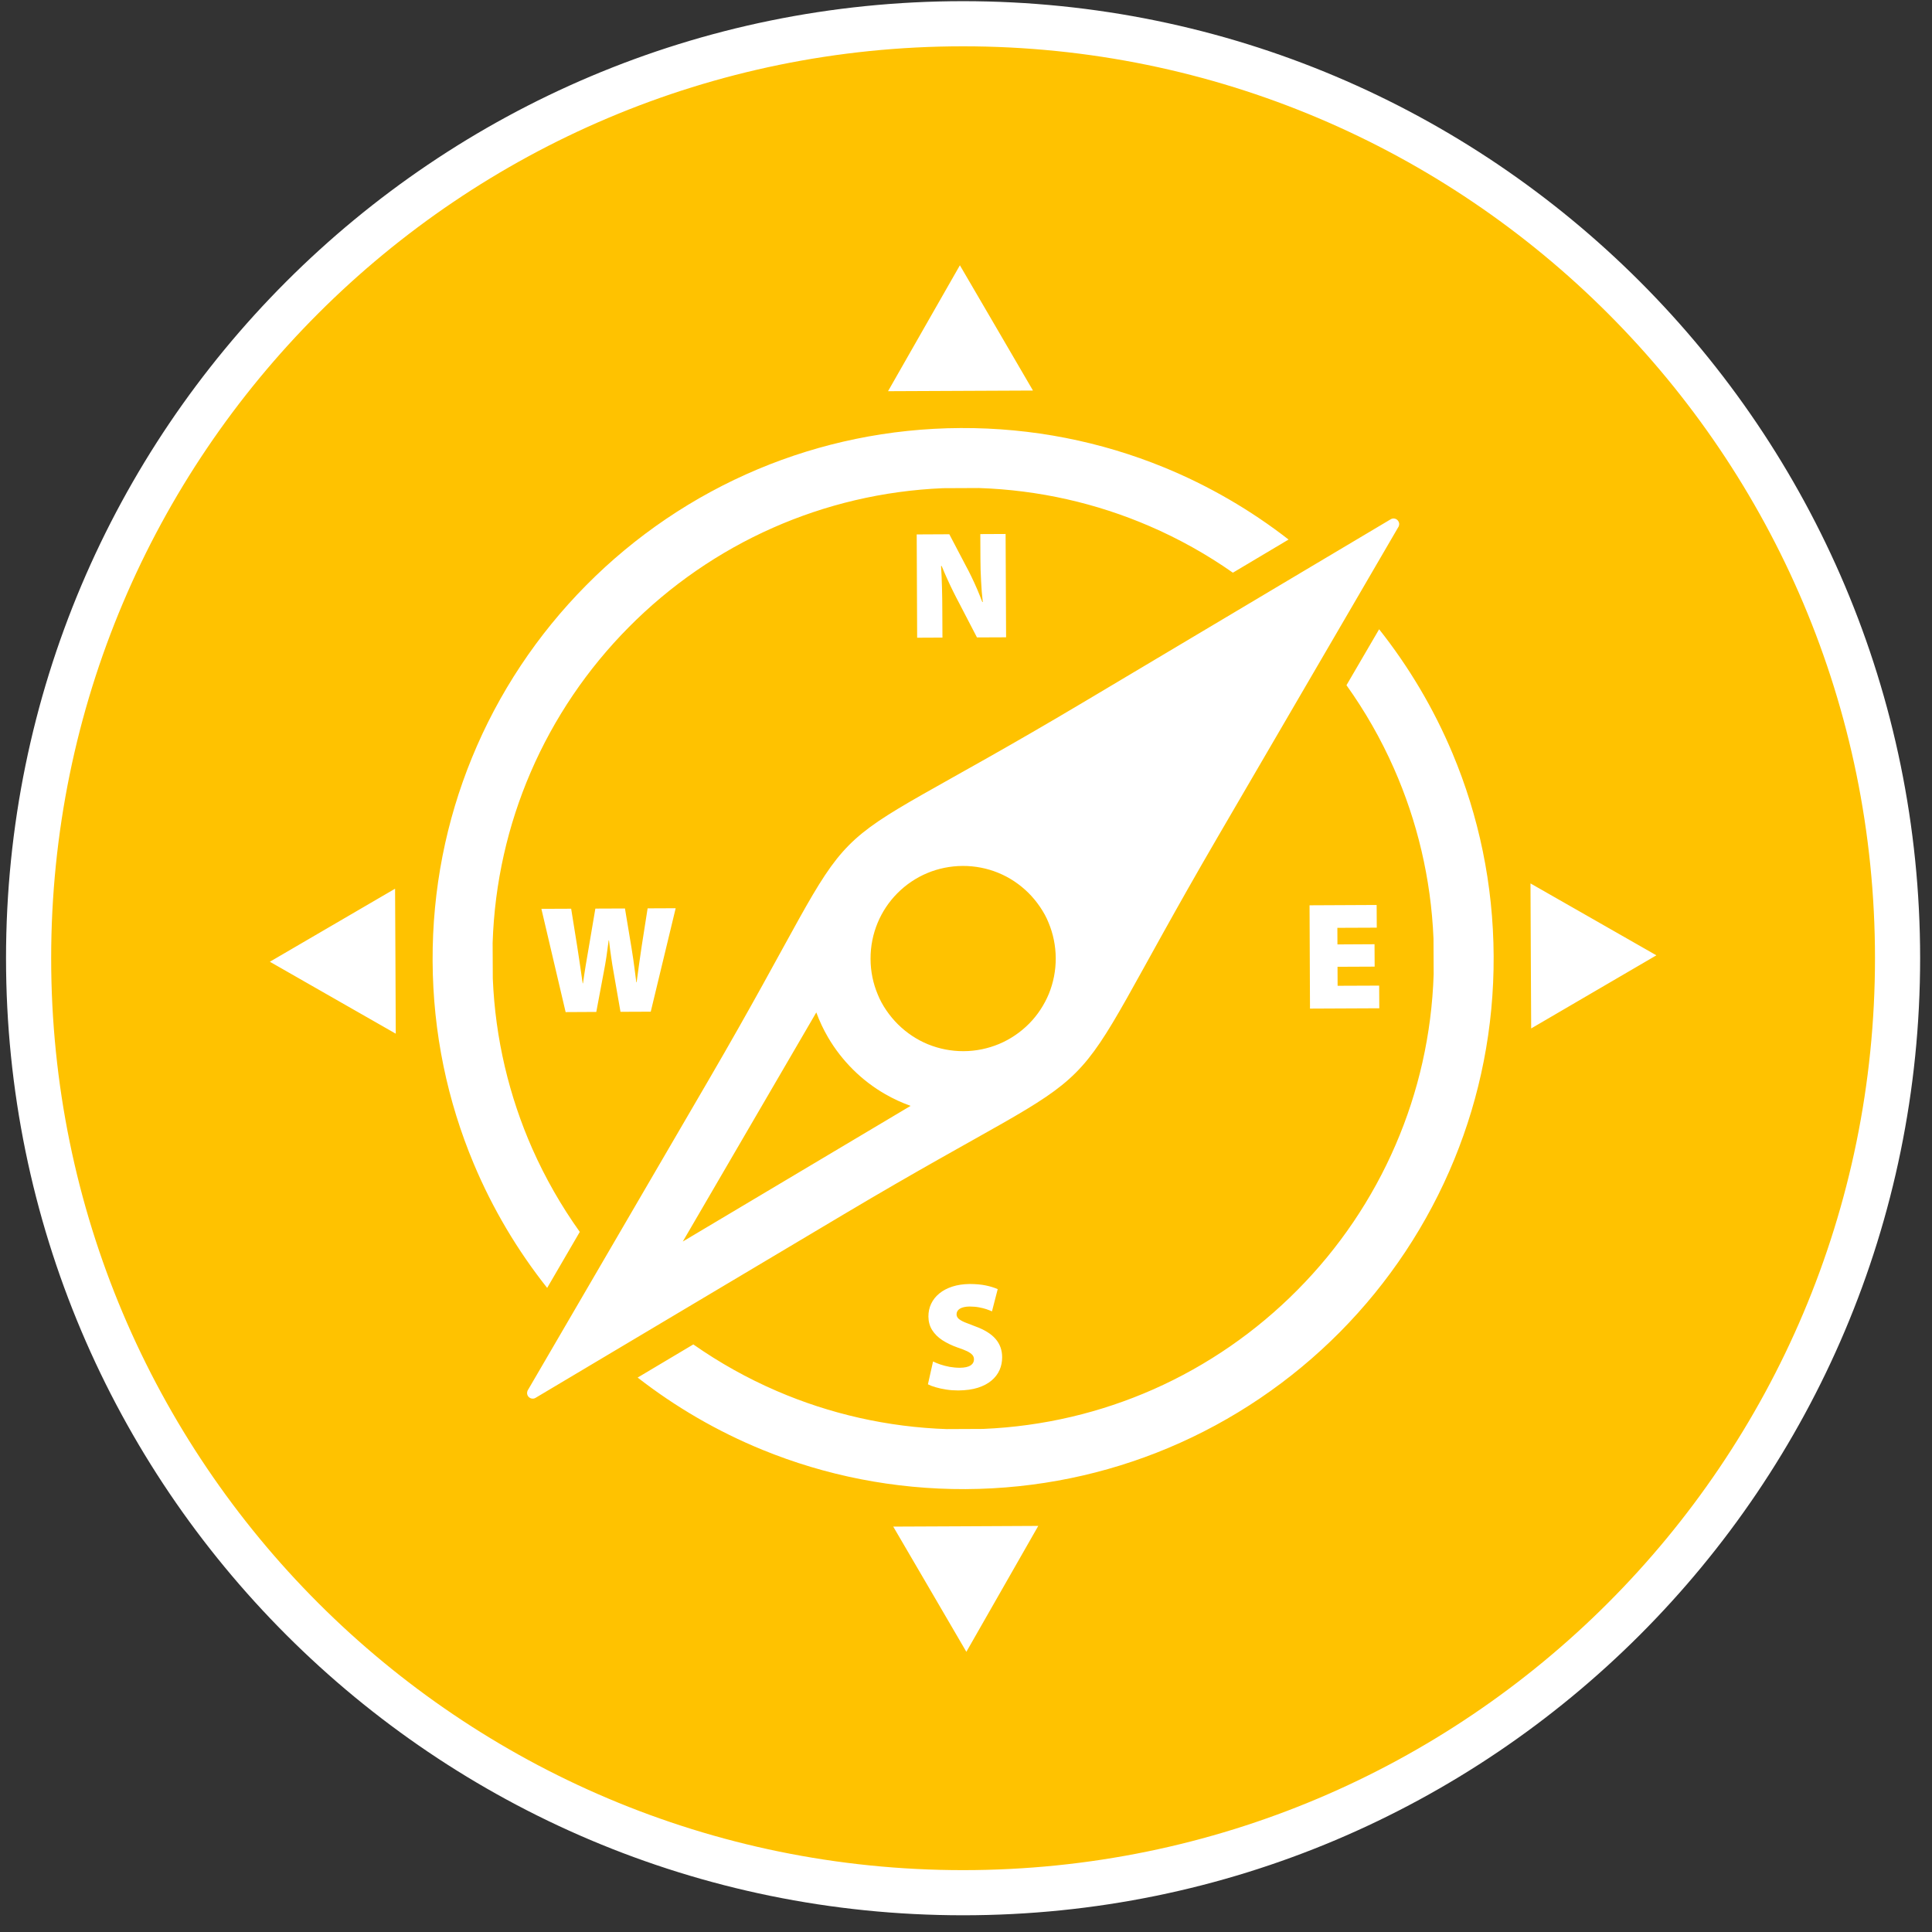 <?xml version="1.0" encoding="UTF-8" standalone="no"?>
<!DOCTYPE svg PUBLIC "-//W3C//DTD SVG 1.1//EN" "http://www.w3.org/Graphics/SVG/1.1/DTD/svg11.dtd">
<svg width="100%" height="100%" viewBox="0 0 43 43" version="1.1" xmlns="http://www.w3.org/2000/svg" xmlns:xlink="http://www.w3.org/1999/xlink" xml:space="preserve" xmlns:serif="http://www.serif.com/" style="fill-rule:evenodd;clip-rule:evenodd;stroke-linejoin:round;stroke-miterlimit:2;">
    <rect x="0" y="0" width="43" height="43" fill="#333333" stroke="none"/>
    <g transform="matrix(0.679,0,0,0.679,-266.461,-58.315)">
        <g transform="matrix(0,-1.333,-1.333,0,424,86.662)">
            <path d="M-22.979,-22.979C-35.67,-22.979 -45.958,-12.691 -45.958,0C-45.958,12.691 -35.67,22.979 -22.979,22.979C-10.288,22.979 0,12.691 0,0C0,-12.691 -10.288,-22.979 -22.979,-22.979Z" style="fill:rgb(255,194,0);fill-rule:nonzero;stroke:white;stroke-width:1.11px;"/>
        </g>
        <g transform="matrix(1.333,0,0,1.333,432.844,129.952)">
            <path d="M0,-18.977C-0.641,-19.426 -1.329,-19.812 -2.057,-20.125C-3.35,-20.682 -4.764,-21.01 -6.249,-21.059L-7.125,-21.055C-8.609,-20.993 -10.021,-20.651 -11.309,-20.082C-12.643,-19.493 -13.844,-18.658 -14.856,-17.636C-15.87,-16.614 -16.693,-15.404 -17.27,-14.065C-17.827,-12.772 -18.155,-11.357 -18.203,-9.873L-18.199,-8.997C-18.138,-7.512 -17.796,-6.101 -17.228,-4.813C-16.907,-4.089 -16.515,-3.404 -16.06,-2.767L-16.862,-1.39C-17.595,-2.314 -18.205,-3.34 -18.668,-4.444C-19.312,-5.978 -19.671,-7.662 -19.679,-9.428C-19.687,-11.194 -19.344,-12.881 -18.714,-14.421C-18.061,-16.021 -17.098,-17.462 -15.9,-18.67C-14.704,-19.878 -13.271,-20.854 -11.678,-21.523C-10.144,-22.166 -8.46,-22.526 -6.693,-22.534C-4.928,-22.542 -3.241,-22.199 -1.7,-21.569C-0.593,-21.116 0.438,-20.516 1.369,-19.792L0,-18.977ZM-5.03,-11.106C-5.242,-11.315 -5.493,-11.484 -5.771,-11.597L-5.78,-11.601C-6.046,-11.708 -6.338,-11.767 -6.644,-11.766C-6.954,-11.764 -7.249,-11.702 -7.516,-11.59C-7.793,-11.474 -8.043,-11.304 -8.251,-11.094L-8.254,-11.091C-8.661,-10.68 -8.913,-10.108 -8.91,-9.478C-8.909,-9.169 -8.846,-8.874 -8.734,-8.608C-8.63,-8.343 -8.438,-8.07 -8.236,-7.871C-8.025,-7.662 -7.773,-7.493 -7.495,-7.379L-7.486,-7.376C-7.221,-7.269 -6.929,-7.21 -6.623,-7.211C-6.313,-7.212 -6.02,-7.276 -5.752,-7.387C-5.475,-7.503 -5.225,-7.673 -5.016,-7.883L-5.008,-7.891C-4.802,-8.098 -4.634,-8.357 -4.523,-8.627C-4.415,-8.895 -4.355,-9.189 -4.356,-9.499C-4.358,-9.808 -4.421,-10.102 -4.532,-10.369C-4.636,-10.633 -4.829,-10.907 -5.03,-11.106M-7.925,-5.866C-8.141,-5.943 -8.348,-6.039 -8.544,-6.151C-8.835,-6.318 -9.103,-6.522 -9.339,-6.757C-9.576,-6.992 -9.783,-7.257 -9.953,-7.547C-10.067,-7.742 -10.165,-7.948 -10.244,-8.164L-11.639,-5.77L-13.527,-2.53L-10.305,-4.449L-7.925,-5.866ZM2.928,-18.141L-0.373,-12.478C-4.69,-5.068 -2.293,-7.53 -9.563,-3.202L-15.196,0.152L-17.146,1.313L-17.146,1.314C-17.212,1.353 -17.298,1.331 -17.337,1.265C-17.365,1.216 -17.361,1.157 -17.33,1.113L-16.194,-0.836L-12.893,-6.5C-8.564,-13.926 -11.087,-11.38 -3.702,-15.776L1.93,-19.13L3.88,-20.29C3.945,-20.33 4.03,-20.308 4.069,-20.242C4.099,-20.193 4.095,-20.134 4.063,-20.09L2.928,-18.141ZM-7.142,-17.381L-7.145,-18.006C-7.146,-18.212 -7.147,-18.41 -7.153,-18.6C-7.158,-18.789 -7.165,-18.97 -7.176,-19.141L-7.161,-19.141C-7.119,-19.039 -7.075,-18.935 -7.026,-18.828C-6.978,-18.722 -6.929,-18.618 -6.878,-18.515C-6.827,-18.413 -6.778,-18.316 -6.73,-18.227L-6.293,-17.385L-5.577,-17.388L-5.589,-19.929L-6.211,-19.926L-6.208,-19.323C-6.207,-19.134 -6.203,-18.952 -6.192,-18.773C-6.184,-18.597 -6.17,-18.424 -6.15,-18.256L-6.162,-18.256C-6.2,-18.356 -6.241,-18.458 -6.285,-18.563C-6.33,-18.667 -6.376,-18.769 -6.424,-18.868C-6.471,-18.967 -6.519,-19.06 -6.565,-19.144L-6.973,-19.922L-7.775,-19.918L-7.764,-17.378L-7.142,-17.381ZM-7.499,0.981C-7.45,1.007 -7.387,1.031 -7.31,1.053C-7.231,1.077 -7.145,1.095 -7.049,1.11C-6.953,1.125 -6.854,1.132 -6.752,1.132C-6.566,1.13 -6.405,1.108 -6.27,1.065C-6.134,1.021 -6.022,0.962 -5.934,0.887C-5.846,0.812 -5.78,0.726 -5.737,0.628C-5.694,0.53 -5.674,0.427 -5.674,0.317C-5.674,0.14 -5.728,-0.01 -5.835,-0.134C-5.942,-0.259 -6.11,-0.363 -6.337,-0.445C-6.443,-0.485 -6.531,-0.519 -6.598,-0.546C-6.665,-0.575 -6.715,-0.605 -6.747,-0.634C-6.779,-0.664 -6.795,-0.7 -6.795,-0.741C-6.794,-0.799 -6.768,-0.845 -6.713,-0.879C-6.658,-0.912 -6.579,-0.93 -6.475,-0.932C-6.391,-0.931 -6.313,-0.925 -6.244,-0.912C-6.175,-0.899 -6.113,-0.884 -6.06,-0.866C-6.006,-0.847 -5.961,-0.83 -5.924,-0.813L-5.783,-1.36C-5.866,-1.396 -5.964,-1.427 -6.076,-1.45C-6.188,-1.474 -6.32,-1.485 -6.47,-1.486C-6.63,-1.484 -6.773,-1.463 -6.899,-1.422C-7.025,-1.381 -7.132,-1.325 -7.22,-1.252C-7.308,-1.18 -7.374,-1.096 -7.42,-0.999C-7.466,-0.903 -7.487,-0.798 -7.487,-0.685C-7.486,-0.56 -7.456,-0.45 -7.396,-0.354C-7.336,-0.259 -7.253,-0.176 -7.146,-0.105C-7.038,-0.035 -6.912,0.026 -6.768,0.077C-6.673,0.108 -6.596,0.139 -6.536,0.167C-6.478,0.195 -6.435,0.226 -6.407,0.257C-6.38,0.288 -6.367,0.324 -6.367,0.365C-6.367,0.43 -6.396,0.481 -6.452,0.518C-6.51,0.554 -6.596,0.573 -6.713,0.574C-6.799,0.574 -6.883,0.566 -6.964,0.552C-7.045,0.537 -7.12,0.517 -7.19,0.494C-7.26,0.47 -7.321,0.446 -7.373,0.419L-7.499,0.981ZM-15.654,-8.176L-15.467,-9.172C-15.445,-9.283 -15.425,-9.4 -15.406,-9.525C-15.389,-9.649 -15.369,-9.786 -15.35,-9.935L-15.342,-9.935C-15.324,-9.785 -15.307,-9.648 -15.288,-9.524C-15.271,-9.401 -15.252,-9.283 -15.232,-9.173L-15.059,-8.179L-14.315,-8.182L-13.702,-10.726L-14.392,-10.723L-14.538,-9.791C-14.561,-9.64 -14.582,-9.49 -14.603,-9.342C-14.624,-9.193 -14.644,-9.048 -14.662,-8.905L-14.67,-8.905C-14.682,-8.999 -14.693,-9.093 -14.706,-9.185C-14.718,-9.276 -14.73,-9.367 -14.743,-9.459C-14.757,-9.552 -14.771,-9.647 -14.787,-9.745L-14.949,-10.72L-15.677,-10.717L-15.835,-9.785C-15.862,-9.628 -15.889,-9.474 -15.914,-9.322C-15.938,-9.17 -15.962,-9.023 -15.981,-8.88L-15.989,-8.88C-16.002,-8.968 -16.016,-9.063 -16.03,-9.163C-16.045,-9.263 -16.06,-9.366 -16.075,-9.469C-16.09,-9.573 -16.105,-9.674 -16.121,-9.772L-16.272,-10.714L-17.004,-10.711L-16.408,-8.172L-15.654,-8.176ZM3.483,-9.841L2.571,-9.836L2.569,-10.244L3.538,-10.248L3.535,-10.806L1.885,-10.798L1.896,-8.258L3.6,-8.266L3.597,-8.823L2.575,-8.819L2.573,-9.286L3.486,-9.29L3.483,-9.841ZM-6.554,7.559L-4.786,4.463L-6.568,4.472L-8.352,4.48L-7.452,6.02L-6.554,7.559ZM-6.713,-26.536L-5.814,-24.996L-4.916,-23.456L-8.48,-23.44L-7.597,-24.988L-6.713,-26.536ZM10.414,-9.568L7.318,-11.336L7.326,-9.554L7.335,-7.77L8.874,-8.669L10.414,-9.568ZM-23.681,-9.41L-22.142,-10.308L-20.602,-11.206L-20.593,-9.424L-20.585,-7.641L-22.133,-8.525L-23.681,-9.41ZM-7.018,2.082L-6.142,2.078C-4.657,2.016 -3.245,1.674 -1.958,1.106C-0.624,0.516 0.577,-0.318 1.59,-1.341C2.604,-2.363 3.427,-3.573 4.003,-4.912C4.561,-6.205 4.889,-7.62 4.937,-9.104L4.933,-9.98C4.871,-11.464 4.529,-12.876 3.96,-14.164C3.641,-14.888 3.248,-15.573 2.793,-16.21L3.596,-17.586C4.327,-16.663 4.938,-15.637 5.401,-14.533C6.045,-12.999 6.404,-11.315 6.412,-9.549C6.421,-7.783 6.077,-6.096 5.447,-4.556C4.793,-2.956 3.831,-1.514 2.634,-0.306C1.437,0.901 0.005,1.877 -1.589,2.546C-3.123,3.19 -4.807,3.549 -6.572,3.558C-8.339,3.565 -10.025,3.222 -11.565,2.593C-12.674,2.14 -13.706,1.539 -14.637,0.815L-13.268,0C-12.626,0.449 -11.938,0.835 -11.21,1.148C-9.917,1.705 -8.502,2.034 -7.018,2.083L-7.018,2.082Z" style="fill:white;fill-rule:nonzero;"/>
        </g>
    </g>
</svg>
